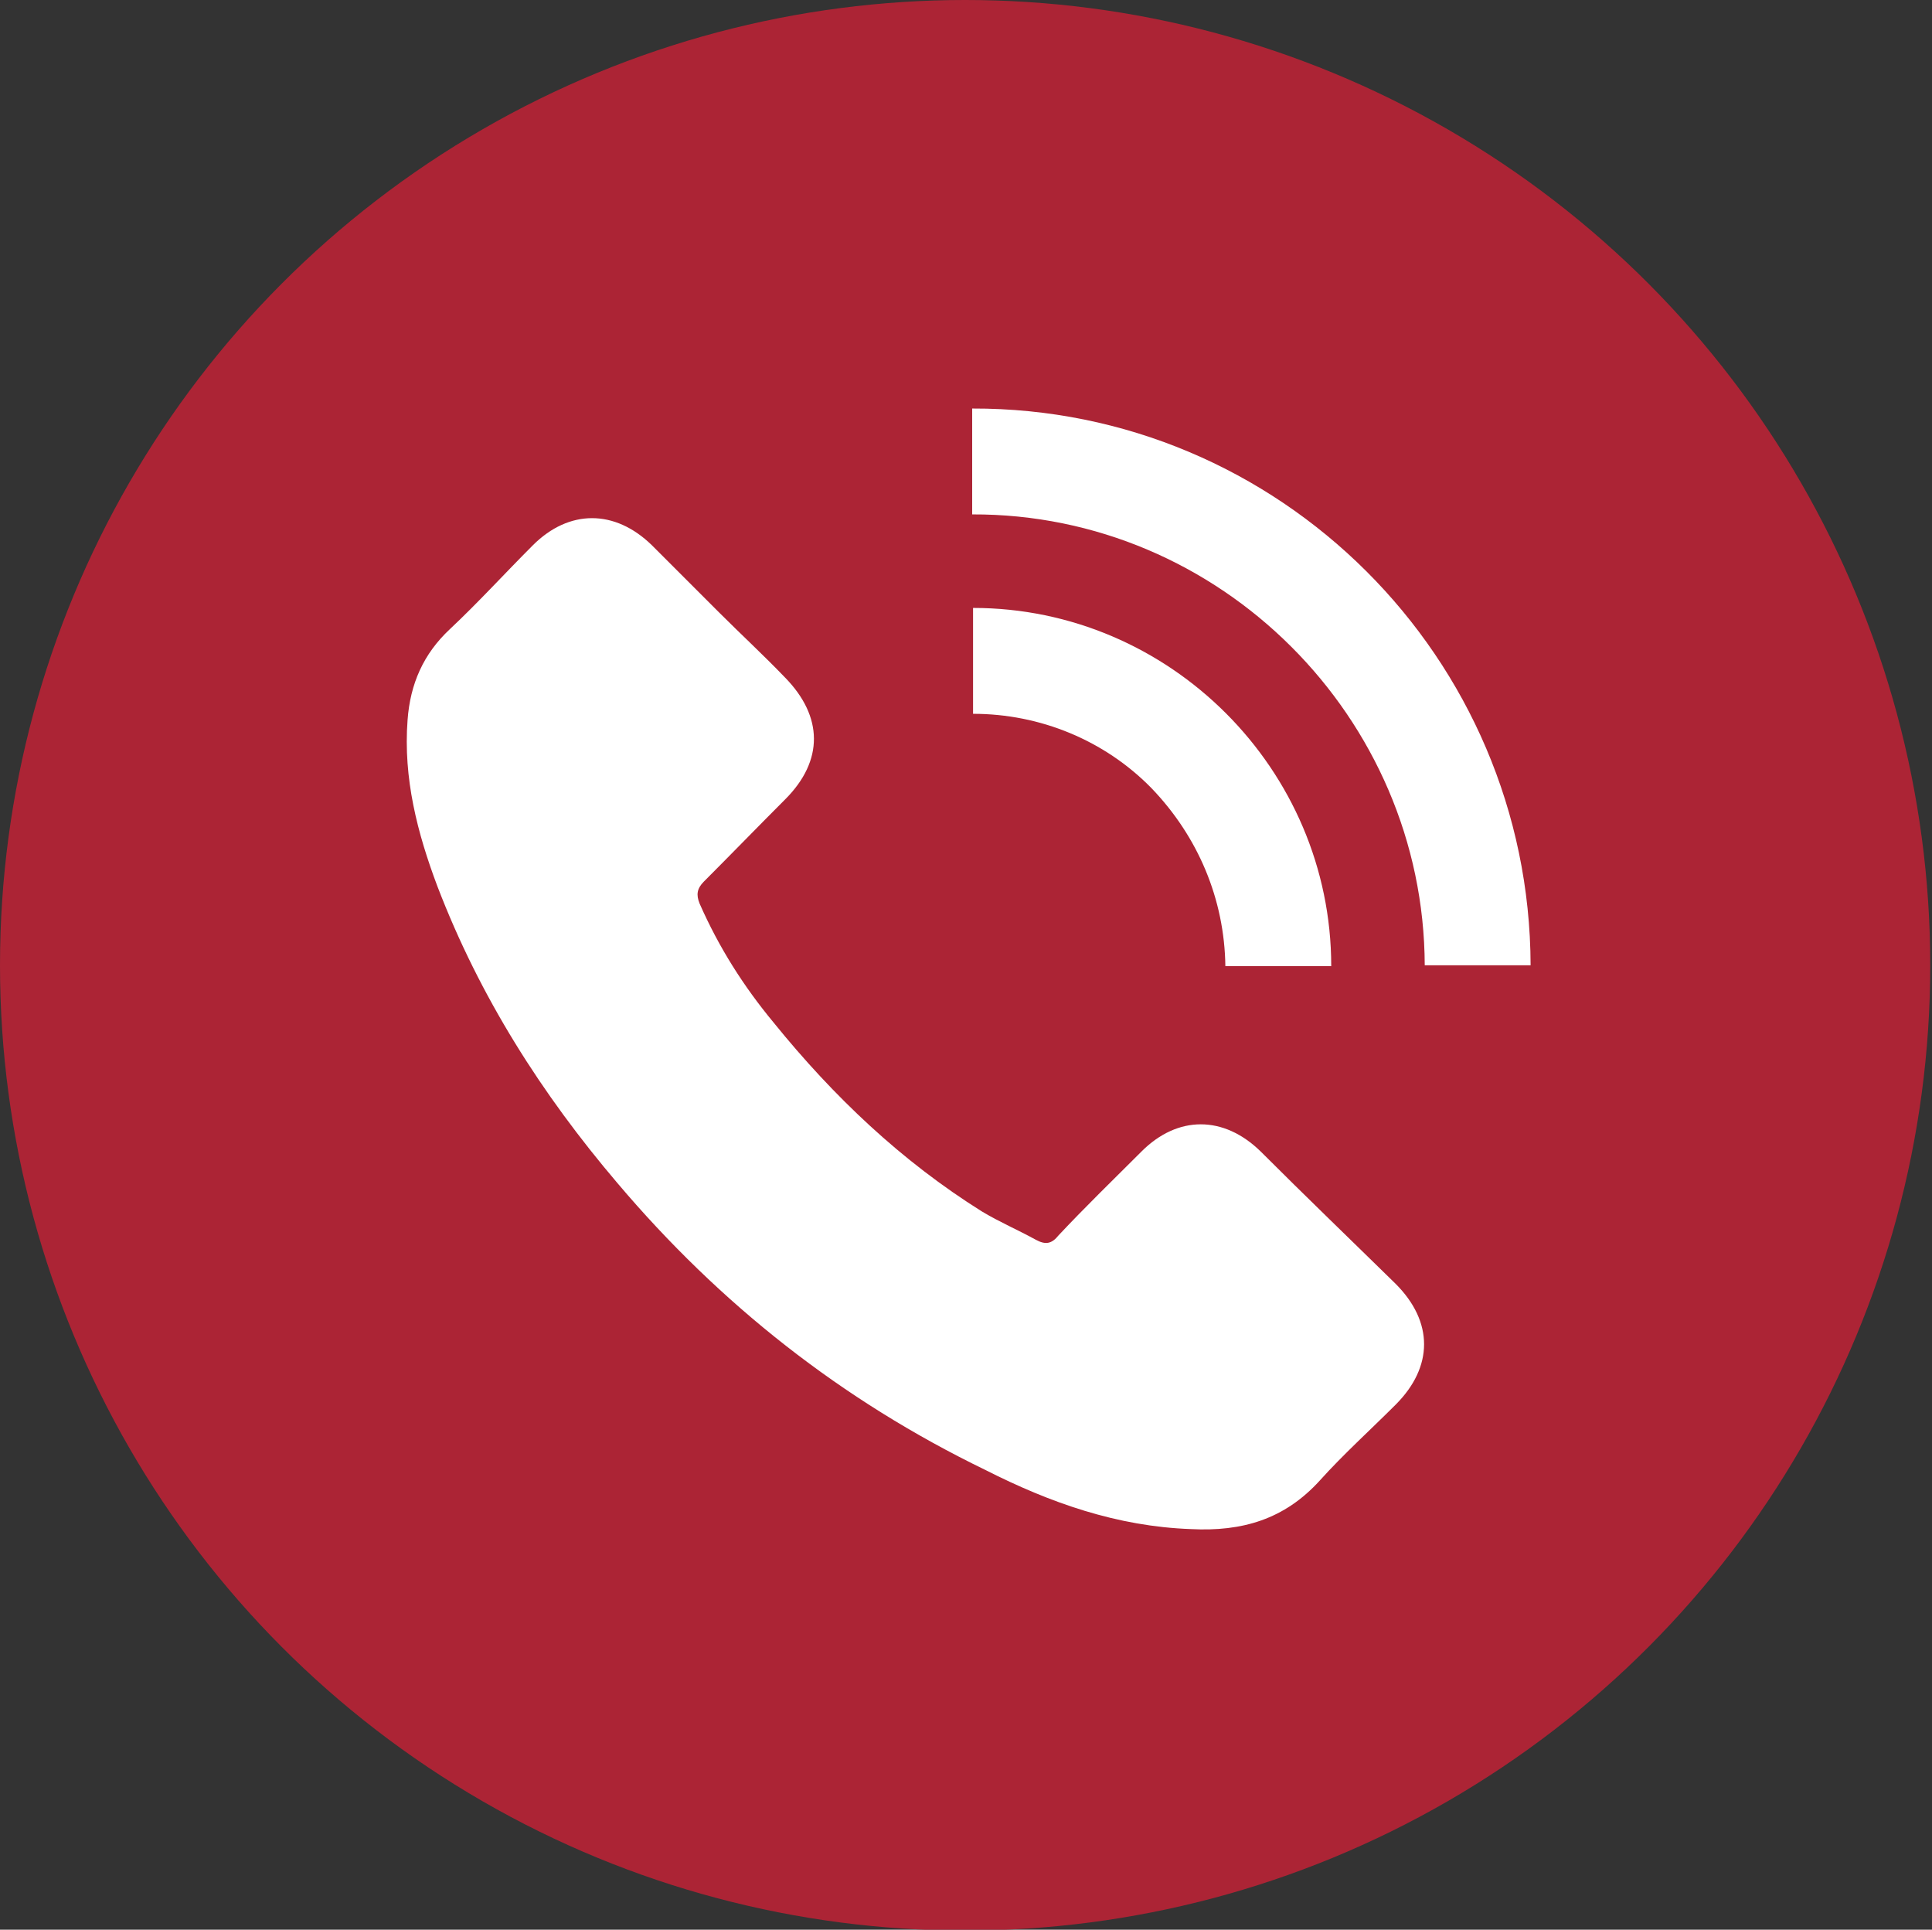 <?xml version="1.0" encoding="utf-8"?>
<!-- Generator: Adobe Illustrator 22.1.0, SVG Export Plug-In . SVG Version: 6.00 Build 0)  -->
<svg version="1.1" id="Layer_1" xmlns="http://www.w3.org/2000/svg" xmlns:xlink="http://www.w3.org/1999/xlink" x="0px" y="0px"
	 viewBox="0 0 219 218.7" style="enable-background:new 0 0 219 218.7;" xml:space="preserve">
<rect x="0" y="0" width="219" height="218.7" fill="#333333" stroke="none"/>
<style type="text/css">
	.st0{fill:#AC2435;}
	.st1{fill:#FFFFFF;}
</style>
<circle class="st0" cx="109.4" cy="109.4" r="109.4"/>
<path class="st1" d="M49.6,100.5c-2.3-6.1-3.9-12.3-3.4-18.9c0.3-4.1,1.8-7.5,4.8-10.3c3.2-3,6.2-6.3,9.4-9.5
	c4.1-4.1,9.3-4.1,13.5,0c2.6,2.6,5,5,7.6,7.6c2.5,2.5,5,4.8,7.5,7.4c4.3,4.4,4.4,9.4,0,13.8c-3,3-6.2,6.3-9.2,9.3
	c-0.8,0.8-0.9,1.5-0.5,2.5c2.2,5,5,9.4,8.4,13.5c6.8,8.4,14.5,15.7,23.6,21.4c2,1.2,4.1,2.1,6.1,3.2c1.1,0.6,1.8,0.5,2.6-0.5
	c3-3.2,6.2-6.3,9.4-9.5c4.1-4.1,9.3-4.1,13.5,0c5,5,10.2,10,15.3,15c4.3,4.3,4.3,9.4,0,13.7c-2.9,2.9-5.9,5.6-8.6,8.6
	c-4,4.4-8.8,5.8-14.6,5.5c-8.4-0.3-16-3-23.3-6.7c-16.3-7.9-30.1-18.8-41.7-32.5C61.4,124,54.4,113,49.6,100.5z M173.5,109.4
	c-0.1-34.9-28.5-63.2-63.3-63.1v12c28.1-0.1,51.2,23,51.3,51.1H173.5z M138.9,109.5h12c0-22.3-18.3-40.6-40.6-40.6v12
	c7.6,0,14.9,3,20.2,8.4C135.8,94.8,138.8,101.9,138.9,109.5z"/>
</svg>
